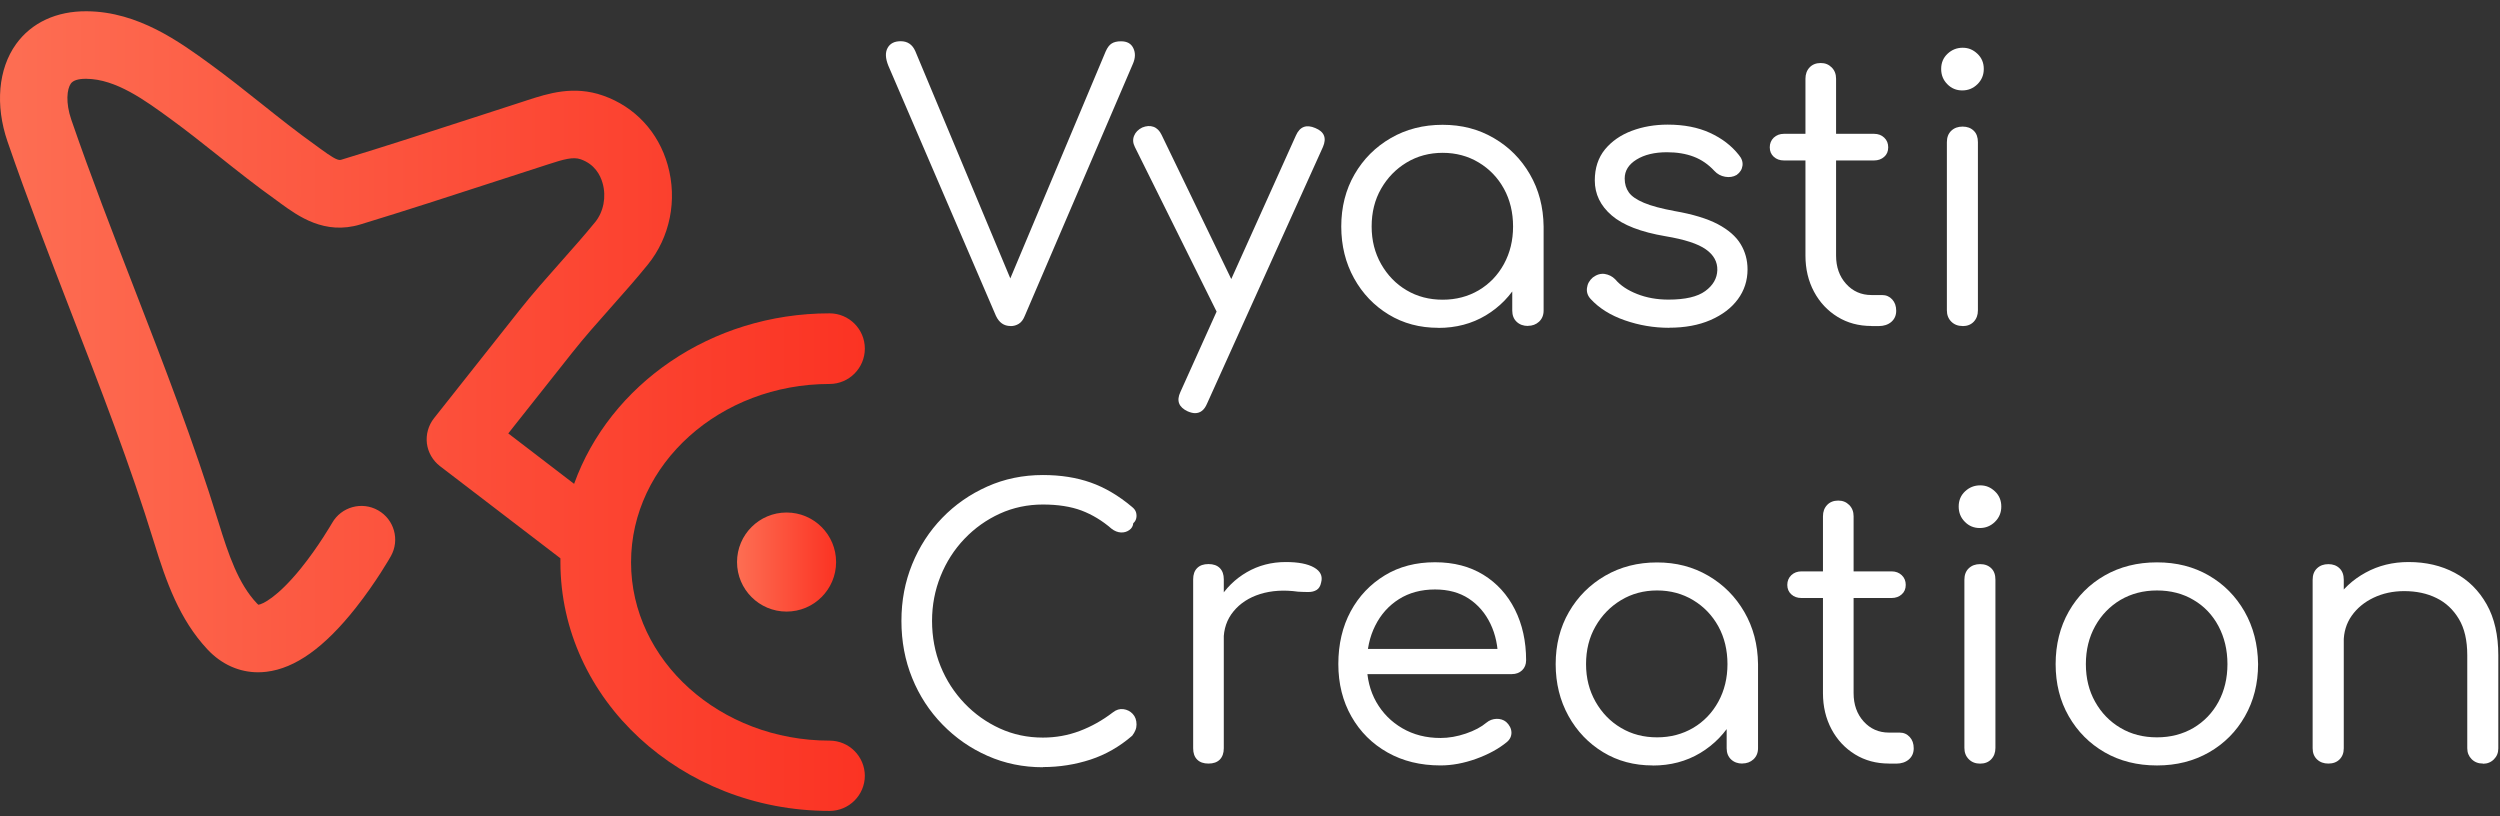 <svg xmlns="http://www.w3.org/2000/svg" width="193" height="63" viewBox="0 0 193 63" fill="none"><rect x="0" y="0" width="193" height="63" fill="#333333" stroke="none"/><path d="M78.011 25.168C77.502 25.168 77.131 24.904 76.886 24.382L68.578 5.068C68.351 4.502 68.332 4.05 68.521 3.704C68.71 3.358 69.043 3.182 69.534 3.182C70.056 3.182 70.433 3.433 70.659 3.943L78.263 22.131H77.728L85.357 3.974C85.489 3.672 85.647 3.465 85.823 3.358C85.999 3.245 86.238 3.188 86.54 3.188C87.011 3.188 87.326 3.364 87.495 3.723C87.665 4.081 87.653 4.471 87.47 4.905L79.112 24.389C78.999 24.672 78.848 24.873 78.659 24.992C78.471 25.112 78.257 25.175 78.011 25.175V25.168Z" fill="white"></path><path d="M95.464 24.632C95.143 24.783 94.854 24.808 94.59 24.701C94.326 24.6 94.112 24.393 93.942 24.097L87.609 11.343C87.458 11.041 87.439 10.758 87.552 10.481C87.665 10.204 87.873 9.997 88.175 9.846C88.496 9.714 88.785 9.695 89.049 9.789C89.313 9.884 89.521 10.091 89.672 10.406L95.835 23.16C96.005 23.462 96.061 23.745 96.005 24.022C95.948 24.292 95.772 24.493 95.47 24.625L95.464 24.632ZM92.257 31.896C92.106 31.896 91.917 31.852 91.691 31.757C90.999 31.436 90.81 30.94 91.124 30.267L100.049 10.45C100.351 9.777 100.847 9.588 101.539 9.884C102.231 10.167 102.432 10.651 102.13 11.349L93.181 31.166C92.974 31.657 92.665 31.896 92.25 31.896H92.257Z" fill="white"></path><path d="M111.035 25.307C109.608 25.307 108.331 24.968 107.205 24.282C106.079 23.597 105.186 22.666 104.532 21.483C103.878 20.301 103.545 18.968 103.545 17.484C103.545 15.999 103.885 14.641 104.57 13.459C105.256 12.276 106.186 11.345 107.369 10.66C108.551 9.974 109.884 9.635 111.369 9.635C112.853 9.635 114.148 9.974 115.324 10.66C116.5 11.345 117.425 12.276 118.11 13.459C118.796 14.641 119.148 15.98 119.167 17.484L118.211 17.936C118.211 19.326 117.897 20.578 117.268 21.697C116.639 22.817 115.784 23.697 114.708 24.345C113.626 24.993 112.406 25.314 111.035 25.314V25.307ZM111.375 23.137C112.406 23.137 113.337 22.892 114.161 22.408C114.985 21.917 115.633 21.244 116.104 20.383C116.576 19.521 116.809 18.553 116.809 17.484C116.809 16.414 116.576 15.427 116.104 14.572C115.633 13.716 114.985 13.043 114.161 12.547C113.337 12.05 112.406 11.798 111.375 11.798C110.343 11.798 109.413 12.05 108.589 12.547C107.765 13.043 107.105 13.723 106.62 14.572C106.13 15.427 105.891 16.396 105.891 17.484C105.891 18.572 106.136 19.521 106.62 20.383C107.111 21.244 107.765 21.924 108.589 22.408C109.413 22.898 110.343 23.137 111.375 23.137ZM117.96 25.163C117.601 25.163 117.312 25.056 117.085 24.842C116.859 24.628 116.746 24.339 116.746 23.98V19.333L117.28 16.855L119.167 17.471V23.974C119.167 24.332 119.048 24.615 118.815 24.835C118.582 25.049 118.293 25.156 117.953 25.156L117.96 25.163Z" fill="white"></path><path d="M128.853 25.306C127.671 25.306 126.533 25.111 125.432 24.727C124.331 24.344 123.457 23.797 122.797 23.08C122.571 22.834 122.476 22.558 122.514 22.237C122.552 21.916 122.703 21.646 122.967 21.419C123.269 21.193 123.571 21.105 123.885 21.149C124.193 21.199 124.464 21.331 124.69 21.558C125.086 22.029 125.646 22.407 126.382 22.696C127.111 22.985 127.923 23.13 128.803 23.13C130.099 23.13 131.048 22.91 131.646 22.47C132.249 22.029 132.558 21.489 132.577 20.853C132.595 20.218 132.3 19.677 131.69 19.25C131.08 18.816 130.042 18.482 128.577 18.237C126.684 17.916 125.294 17.382 124.426 16.633C123.552 15.885 123.118 14.979 123.118 13.929C123.118 12.973 123.382 12.175 123.904 11.533C124.432 10.898 125.118 10.42 125.973 10.099C126.828 9.778 127.753 9.621 128.746 9.621C130.004 9.621 131.092 9.835 132.01 10.256C132.929 10.678 133.671 11.244 134.237 11.961C134.463 12.225 134.558 12.502 134.52 12.791C134.482 13.08 134.331 13.319 134.067 13.508C133.803 13.659 133.507 13.703 133.18 13.646C132.853 13.589 132.577 13.439 132.35 13.193C131.878 12.684 131.344 12.319 130.746 12.093C130.143 11.866 129.463 11.753 128.69 11.753C127.734 11.753 126.948 11.942 126.338 12.319C125.728 12.697 125.426 13.181 125.426 13.784C125.426 14.2 125.533 14.552 125.747 14.854C125.96 15.155 126.35 15.42 126.916 15.659C127.482 15.898 128.268 16.105 129.281 16.294C130.69 16.539 131.803 16.879 132.614 17.306C133.432 17.74 134.017 18.25 134.375 18.841C134.734 19.432 134.91 20.086 134.91 20.797C134.91 21.658 134.658 22.432 134.161 23.105C133.665 23.778 132.96 24.312 132.048 24.709C131.136 25.105 130.073 25.3 128.853 25.3V25.306Z" fill="white"></path><path d="M137.72 12.387C137.4 12.387 137.142 12.293 136.934 12.104C136.727 11.915 136.626 11.67 136.626 11.374C136.626 11.079 136.727 10.827 136.934 10.626C137.142 10.431 137.406 10.331 137.72 10.331H144.676C144.997 10.331 145.255 10.431 145.462 10.626C145.67 10.821 145.77 11.073 145.77 11.374C145.77 11.676 145.67 11.922 145.462 12.104C145.255 12.293 144.99 12.387 144.676 12.387H137.72ZM144.475 25.166C143.5 25.166 142.626 24.934 141.859 24.462C141.091 23.99 140.481 23.343 140.041 22.519C139.601 21.695 139.381 20.764 139.381 19.733V6.079C139.381 5.721 139.488 5.431 139.701 5.205C139.915 4.978 140.204 4.865 140.563 4.865C140.903 4.865 141.179 4.978 141.406 5.205C141.632 5.431 141.745 5.721 141.745 6.079V19.733C141.745 20.613 142.003 21.343 142.519 21.915C143.035 22.487 143.689 22.777 144.475 22.777H145.292C145.613 22.777 145.871 22.89 146.079 23.116C146.286 23.343 146.387 23.632 146.387 23.99C146.387 24.349 146.261 24.632 146.009 24.852C145.758 25.066 145.431 25.173 145.041 25.173H144.481L144.475 25.166Z" fill="white"></path><path d="M151.487 6.981C151.034 6.981 150.651 6.824 150.336 6.503C150.016 6.182 149.858 5.792 149.858 5.321C149.858 4.849 150.022 4.459 150.349 4.151C150.676 3.843 151.066 3.686 151.519 3.686C151.972 3.686 152.33 3.843 152.657 4.151C152.984 4.459 153.148 4.849 153.148 5.321C153.148 5.792 152.984 6.182 152.657 6.503C152.33 6.824 151.94 6.981 151.487 6.981ZM151.512 25.169C151.154 25.169 150.865 25.056 150.638 24.829C150.412 24.603 150.299 24.314 150.299 23.955V10.981C150.299 10.604 150.412 10.308 150.638 10.094C150.865 9.88 151.154 9.773 151.512 9.773C151.871 9.773 152.154 9.88 152.374 10.094C152.594 10.308 152.695 10.604 152.695 10.981V23.962C152.695 24.32 152.588 24.609 152.374 24.836C152.16 25.062 151.871 25.175 151.512 25.175V25.169Z" fill="white"></path><path d="M80.514 59.231C78.992 59.231 77.571 58.942 76.25 58.357C74.929 57.778 73.766 56.967 72.76 55.935C71.753 54.904 70.973 53.709 70.42 52.344C69.867 50.986 69.59 49.514 69.59 47.936C69.59 46.357 69.867 44.917 70.42 43.558C70.973 42.2 71.747 41.005 72.741 39.98C73.734 38.955 74.892 38.15 76.219 37.559C77.539 36.968 78.973 36.672 80.514 36.672C81.885 36.672 83.111 36.867 84.199 37.251C85.287 37.634 86.35 38.257 87.382 39.125C87.552 39.257 87.658 39.401 87.703 39.559C87.746 39.716 87.753 39.873 87.715 40.024C87.677 40.175 87.602 40.294 87.489 40.389C87.47 40.615 87.369 40.791 87.18 40.923C86.992 41.055 86.778 41.118 86.533 41.106C86.287 41.093 86.042 40.999 85.803 40.81C85.093 40.194 84.319 39.728 83.495 39.414C82.671 39.106 81.671 38.949 80.508 38.949C79.344 38.949 78.219 39.181 77.187 39.653C76.156 40.125 75.244 40.772 74.458 41.596C73.671 42.42 73.055 43.376 72.615 44.47C72.175 45.558 71.954 46.716 71.954 47.936C71.954 49.156 72.175 50.363 72.615 51.439C73.055 52.52 73.671 53.47 74.458 54.294C75.244 55.118 76.156 55.766 77.187 56.237C78.219 56.709 79.325 56.942 80.508 56.942C81.501 56.942 82.451 56.772 83.35 56.432C84.25 56.093 85.105 55.615 85.91 54.998C86.174 54.791 86.445 54.709 86.728 54.747C87.011 54.785 87.25 54.904 87.445 55.111C87.64 55.319 87.74 55.59 87.74 55.929C87.74 56.08 87.715 56.225 87.658 56.363C87.602 56.501 87.52 56.652 87.407 56.797C86.432 57.64 85.357 58.256 84.187 58.64C83.011 59.023 81.791 59.218 80.514 59.218V59.231Z" fill="white"></path><path d="M93.295 58.948C92.917 58.948 92.628 58.847 92.421 58.64C92.213 58.432 92.112 58.143 92.112 57.766V44.728C92.112 44.351 92.213 44.062 92.421 43.854C92.628 43.647 92.917 43.546 93.295 43.546C93.672 43.546 93.961 43.647 94.169 43.854C94.376 44.062 94.477 44.351 94.477 44.728V57.766C94.477 58.143 94.37 58.432 94.169 58.64C93.961 58.847 93.672 58.948 93.295 58.948ZM93.181 49.407C93.219 48.263 93.515 47.238 94.068 46.326C94.622 45.414 95.351 44.697 96.251 44.175C97.15 43.653 98.156 43.389 99.263 43.389C100.219 43.389 100.948 43.527 101.445 43.81C101.942 44.093 102.125 44.477 101.992 44.967C101.936 45.25 101.816 45.439 101.64 45.546C101.464 45.653 101.257 45.703 101.018 45.703C100.779 45.703 100.515 45.697 100.213 45.678C99.125 45.527 98.15 45.59 97.282 45.86C96.42 46.131 95.735 46.577 95.225 47.2C94.716 47.816 94.464 48.558 94.464 49.426H93.169L93.181 49.407Z" fill="white"></path><path d="M111.2 59.091C109.659 59.091 108.3 58.758 107.118 58.091C105.936 57.425 105.005 56.5 104.332 55.318C103.659 54.136 103.319 52.783 103.319 51.261C103.319 49.739 103.64 48.368 104.275 47.192C104.91 46.016 105.791 45.098 106.904 44.419C108.017 43.74 109.313 43.406 110.778 43.406C112.244 43.406 113.47 43.733 114.52 44.375C115.571 45.023 116.382 45.922 116.954 47.06C117.526 48.205 117.816 49.507 117.816 50.972C117.816 51.293 117.709 51.551 117.508 51.746C117.3 51.941 117.036 52.041 116.721 52.041H104.955V50.098H116.835L115.652 50.941C115.652 49.909 115.457 48.978 115.061 48.154C114.665 47.331 114.105 46.683 113.388 46.211C112.665 45.739 111.797 45.507 110.785 45.507C109.715 45.507 108.785 45.758 107.998 46.255C107.212 46.752 106.602 47.431 106.168 48.299C105.734 49.161 105.521 50.148 105.521 51.255C105.521 52.362 105.766 53.343 106.25 54.198C106.741 55.054 107.407 55.727 108.263 56.223C109.118 56.72 110.099 56.972 111.206 56.972C111.841 56.972 112.495 56.859 113.162 56.632C113.828 56.406 114.357 56.123 114.753 55.789C114.979 55.601 115.237 55.507 115.526 55.494C115.816 55.488 116.067 55.563 116.275 55.733C116.539 55.978 116.671 56.242 116.684 56.538C116.69 56.827 116.577 57.079 116.331 57.286C115.696 57.808 114.898 58.242 113.954 58.582C113.005 58.922 112.093 59.091 111.212 59.091H111.2Z" fill="white"></path><path d="M127.588 59.092C126.16 59.092 124.884 58.753 123.758 58.067C122.632 57.382 121.739 56.451 121.085 55.269C120.431 54.086 120.098 52.753 120.098 51.269C120.098 49.785 120.437 48.426 121.123 47.244C121.808 46.061 122.739 45.131 123.921 44.445C125.104 43.76 126.437 43.42 127.921 43.42C129.406 43.42 130.701 43.76 131.877 44.445C133.053 45.131 133.978 46.061 134.663 47.244C135.349 48.426 135.701 49.766 135.72 51.269L134.764 51.721C134.764 53.111 134.449 54.363 133.82 55.482C133.192 56.602 132.336 57.482 131.261 58.13C130.179 58.778 128.959 59.099 127.588 59.099V59.092ZM127.928 56.923C128.959 56.923 129.89 56.677 130.714 56.193C131.538 55.703 132.185 55.03 132.657 54.168C133.129 53.306 133.361 52.338 133.361 51.269C133.361 50.2 133.129 49.212 132.657 48.357C132.185 47.502 131.538 46.829 130.714 46.332C129.89 45.835 128.959 45.583 127.928 45.583C126.896 45.583 125.965 45.835 125.142 46.332C124.318 46.829 123.657 47.508 123.173 48.357C122.682 49.212 122.443 50.181 122.443 51.269C122.443 52.357 122.689 53.306 123.173 54.168C123.664 55.03 124.318 55.709 125.142 56.193C125.965 56.684 126.896 56.923 127.928 56.923ZM134.512 58.948C134.154 58.948 133.865 58.841 133.638 58.627C133.412 58.413 133.298 58.124 133.298 57.765V53.118L133.833 50.64L135.72 51.256V57.759C135.72 58.118 135.6 58.401 135.368 58.621C135.135 58.834 134.846 58.941 134.506 58.941L134.512 58.948Z" fill="white"></path><path d="M139.073 46.166C138.752 46.166 138.494 46.072 138.287 45.883C138.079 45.695 137.979 45.449 137.979 45.154C137.979 44.858 138.079 44.607 138.287 44.405C138.494 44.21 138.758 44.11 139.073 44.11H146.029C146.349 44.11 146.607 44.21 146.815 44.405C147.022 44.6 147.123 44.852 147.123 45.154C147.123 45.456 147.022 45.701 146.815 45.883C146.607 46.072 146.343 46.166 146.029 46.166H139.073ZM145.827 58.946C144.853 58.946 143.978 58.713 143.211 58.241C142.444 57.77 141.834 57.122 141.394 56.298C140.953 55.474 140.733 54.543 140.733 53.512V39.858C140.733 39.5 140.84 39.211 141.054 38.984C141.268 38.758 141.557 38.645 141.915 38.645C142.255 38.645 142.532 38.758 142.758 38.984C142.985 39.211 143.098 39.5 143.098 39.858V53.512C143.098 54.392 143.356 55.122 143.871 55.694C144.387 56.267 145.041 56.556 145.827 56.556H146.645C146.966 56.556 147.223 56.669 147.431 56.895C147.639 57.122 147.739 57.411 147.739 57.77C147.739 58.128 147.613 58.411 147.362 58.631C147.11 58.845 146.783 58.952 146.393 58.952H145.834L145.827 58.946Z" fill="white"></path><path d="M152.84 40.764C152.387 40.764 152.003 40.607 151.689 40.286C151.368 39.965 151.211 39.576 151.211 39.104C151.211 38.632 151.374 38.242 151.701 37.934C152.029 37.626 152.418 37.469 152.871 37.469C153.324 37.469 153.683 37.626 154.01 37.934C154.337 38.242 154.5 38.632 154.5 39.104C154.5 39.576 154.337 39.965 154.01 40.286C153.683 40.607 153.293 40.764 152.84 40.764ZM152.865 58.952C152.506 58.952 152.217 58.839 151.991 58.613C151.764 58.386 151.651 58.097 151.651 57.739V44.758C151.651 44.38 151.764 44.085 151.991 43.871C152.217 43.657 152.506 43.55 152.865 43.55C153.223 43.55 153.506 43.657 153.727 43.871C153.947 44.085 154.047 44.38 154.047 44.758V57.739C154.047 58.097 153.94 58.386 153.727 58.613C153.513 58.839 153.223 58.952 152.865 58.952Z" fill="white"></path><path d="M166.519 59.093C164.997 59.093 163.651 58.753 162.481 58.08C161.312 57.407 160.387 56.477 159.708 55.294C159.029 54.112 158.695 52.772 158.695 51.269C158.695 49.766 159.035 48.395 159.708 47.213C160.381 46.03 161.305 45.099 162.481 44.427C163.657 43.754 165.003 43.414 166.519 43.414C168.035 43.414 169.355 43.754 170.519 44.427C171.682 45.099 172.601 46.03 173.28 47.213C173.953 48.395 174.305 49.747 174.324 51.269C174.324 52.772 173.984 54.112 173.311 55.294C172.638 56.477 171.714 57.407 170.538 58.08C169.362 58.753 168.028 59.093 166.525 59.093H166.519ZM166.519 56.923C167.569 56.923 168.506 56.678 169.336 56.194C170.16 55.703 170.802 55.036 171.267 54.181C171.726 53.326 171.959 52.357 171.959 51.269C171.959 50.181 171.726 49.206 171.267 48.338C170.808 47.477 170.167 46.798 169.336 46.313C168.513 45.823 167.569 45.584 166.519 45.584C165.469 45.584 164.532 45.829 163.701 46.313C162.878 46.804 162.223 47.477 161.746 48.338C161.268 49.2 161.029 50.175 161.029 51.269C161.029 52.364 161.268 53.332 161.746 54.181C162.223 55.036 162.878 55.709 163.701 56.194C164.525 56.684 165.462 56.923 166.519 56.923Z" fill="white"></path><path d="M179.75 58.948C179.391 58.948 179.102 58.841 178.876 58.627C178.649 58.413 178.536 58.124 178.536 57.766V44.76C178.536 44.382 178.649 44.087 178.876 43.873C179.102 43.659 179.391 43.552 179.75 43.552C180.108 43.552 180.391 43.659 180.612 43.873C180.832 44.087 180.939 44.382 180.939 44.76V57.766C180.939 58.124 180.832 58.407 180.612 58.627C180.398 58.841 180.108 58.948 179.75 58.948ZM191.687 58.948C191.328 58.948 191.039 58.835 190.812 58.608C190.586 58.382 190.473 58.099 190.473 57.766V50.583C190.473 49.439 190.259 48.508 189.825 47.785C189.391 47.062 188.819 46.521 188.096 46.169C187.372 45.81 186.542 45.634 185.605 45.634C184.743 45.634 183.951 45.804 183.24 46.143C182.53 46.483 181.964 46.948 181.549 47.539C181.134 48.131 180.932 48.81 180.932 49.583H179.329C179.347 48.401 179.649 47.344 180.247 46.414C180.838 45.483 181.63 44.747 182.624 44.206C183.618 43.659 184.725 43.389 185.945 43.389C187.278 43.389 188.467 43.665 189.504 44.219C190.548 44.772 191.366 45.584 191.97 46.653C192.573 47.722 192.869 49.036 192.869 50.596V57.778C192.869 58.118 192.756 58.395 192.529 58.621C192.303 58.847 192.02 58.961 191.687 58.961V58.948Z" fill="white"></path><path d="M66.766 59.88C66.766 61.383 65.546 62.603 64.043 62.603C52.585 62.603 43.264 53.987 43.264 43.39C43.264 43.29 43.264 43.195 43.264 43.101L33.962 35.982C33.409 35.554 33.044 34.925 32.956 34.233C32.874 33.542 33.069 32.843 33.503 32.29L40.094 23.963C41.12 22.668 42.214 21.435 43.27 20.246C44.208 19.19 45.094 18.19 45.943 17.152C46.597 16.347 46.818 15.196 46.522 14.146C46.346 13.511 45.906 12.674 44.83 12.297C44.233 12.089 43.522 12.297 42.302 12.693L42.107 12.756C40.83 13.165 39.56 13.58 38.283 13.995C34.868 15.108 31.327 16.259 27.818 17.328C25.057 18.165 23.013 16.68 21.661 15.699C21.548 15.618 21.441 15.536 21.328 15.454C19.793 14.36 18.315 13.19 16.894 12.058C15.674 11.089 14.41 10.083 13.146 9.165C11.177 7.731 8.951 6.102 6.662 6.083C6.649 6.083 6.636 6.083 6.624 6.083C6.033 6.083 5.643 6.209 5.467 6.454C5.171 6.869 5.051 7.92 5.504 9.24C7.007 13.605 8.712 18.001 10.36 22.253C12.63 28.108 14.976 34.164 16.869 40.321C17.649 42.849 18.403 45.063 19.825 46.573C19.881 46.636 19.925 46.667 19.944 46.686C20.259 46.654 21.403 46.12 23.196 43.919C24.598 42.189 25.623 40.397 25.636 40.378C26.346 39.126 27.938 38.686 29.189 39.397C30.441 40.107 30.881 41.692 30.17 42.944C30.126 43.026 29.038 44.937 27.466 46.925C25.051 49.981 22.793 51.598 20.56 51.862C20.347 51.887 20.133 51.9 19.925 51.9C18.466 51.9 17.101 51.289 16.026 50.145C13.85 47.824 12.825 44.9 11.888 41.856C10.051 35.881 7.737 29.913 5.498 24.139C3.838 19.831 2.114 15.385 0.58 10.926C-0.382 8.127 -0.137 5.316 1.24 3.404C2.429 1.75 4.366 0.844 6.712 0.87C10.674 0.901 13.881 3.247 16.227 4.951C17.573 5.932 18.881 6.97 20.145 7.976C21.579 9.121 22.938 10.196 24.365 11.215C24.491 11.303 24.617 11.398 24.736 11.486C25.497 12.039 26.057 12.423 26.315 12.341C29.774 11.291 33.283 10.146 36.679 9.045C37.956 8.63 39.233 8.215 40.516 7.8L40.704 7.737C42.302 7.222 44.283 6.574 46.572 7.385C49.019 8.247 50.83 10.196 51.547 12.737C52.308 15.435 51.729 18.316 50 20.441C49.081 21.573 48.113 22.661 47.176 23.718C46.119 24.907 45.126 26.026 44.189 27.208L39.686 32.894C39.528 33.089 39.384 33.277 39.239 33.46L44.321 37.353C47.069 29.712 54.867 24.19 64.043 24.19C65.546 24.19 66.766 25.41 66.766 26.913C66.766 28.416 65.546 29.642 64.043 29.642C55.591 29.642 48.717 35.818 48.717 43.409C48.717 51 55.591 57.176 64.043 57.176C65.546 57.176 66.766 58.396 66.766 59.906V59.88Z" fill="url(#paint0_linear_414_2311)"></path><path d="M60.723 47.214C62.835 47.214 64.547 45.502 64.547 43.39C64.547 41.278 62.835 39.566 60.723 39.566C58.611 39.566 56.899 41.278 56.899 43.39C56.899 45.502 58.611 47.214 60.723 47.214Z" fill="url(#paint1_linear_414_2311)"></path><defs><linearGradient id="paint0_linear_414_2311" x1="0.001" y1="31.737" x2="66.766" y2="31.737" gradientUnits="userSpaceOnUse"><stop stop-color="#FD6E53"></stop><stop offset="1" stop-color="#FB3323"></stop></linearGradient><linearGradient id="paint1_linear_414_2311" x1="56.899" y1="43.39" x2="64.547" y2="43.39" gradientUnits="userSpaceOnUse"><stop stop-color="#FD6E53"></stop><stop offset="1" stop-color="#FB3323"></stop></linearGradient></defs></svg>